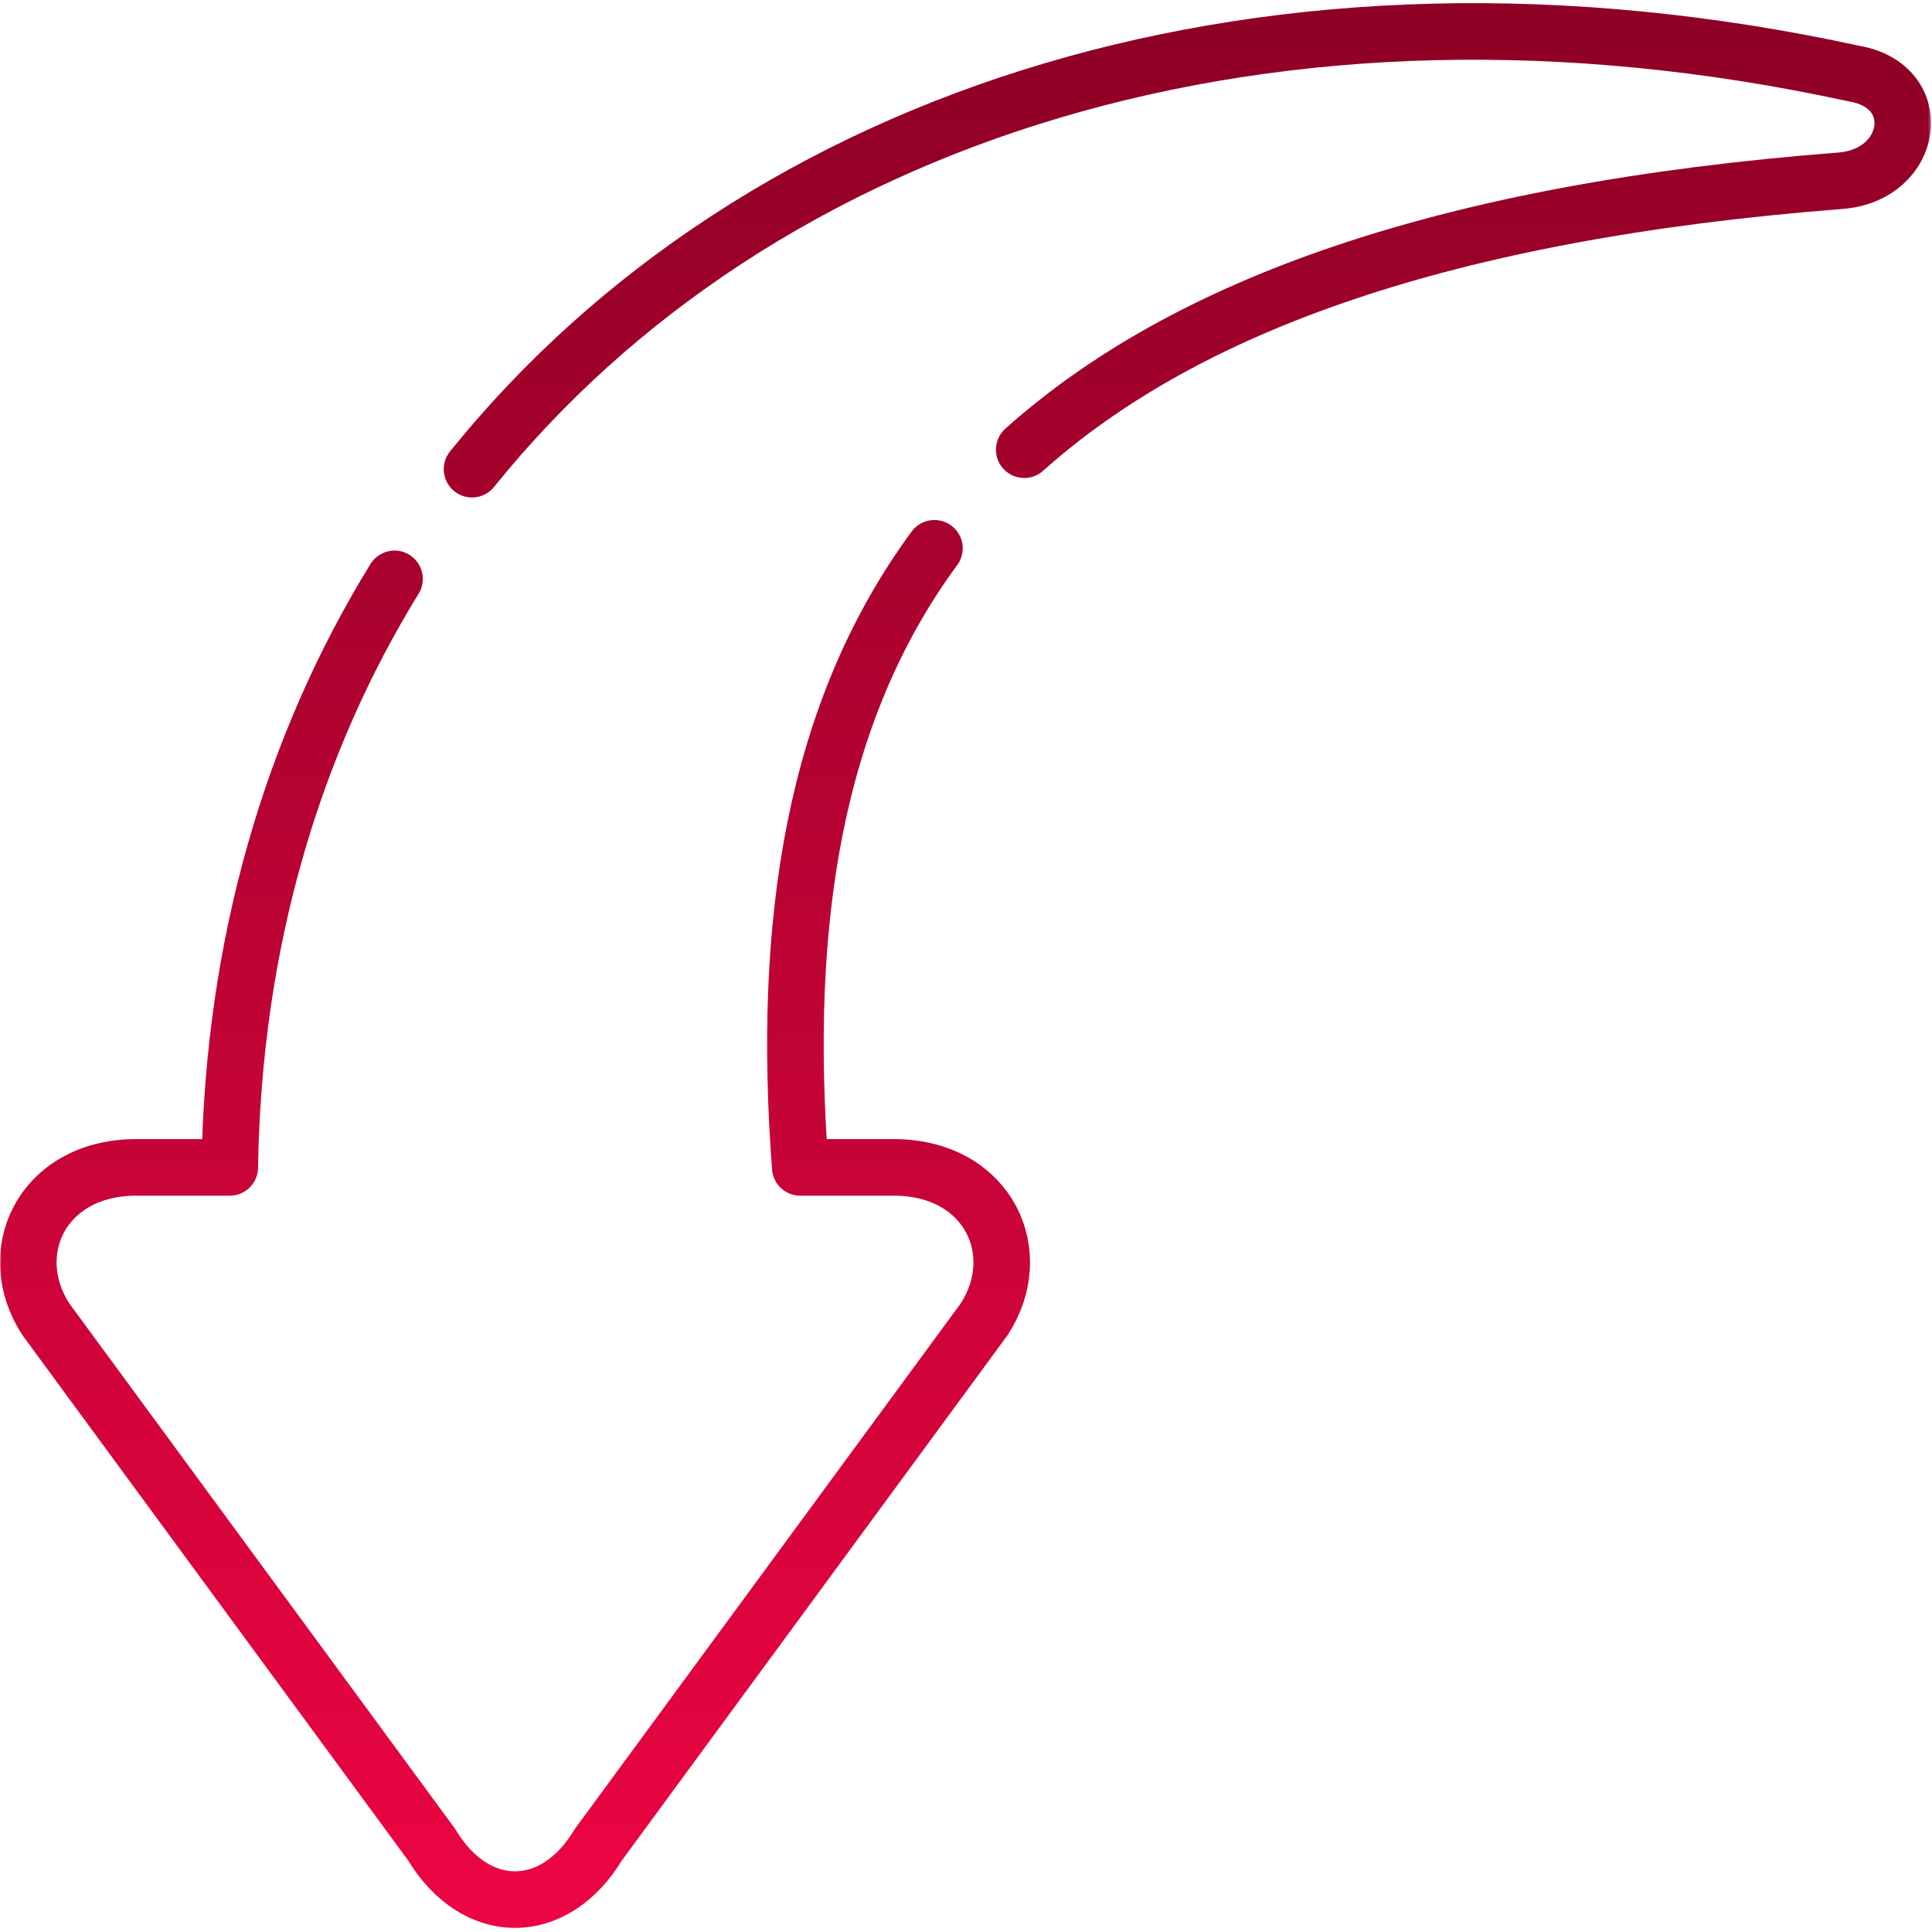 <?xml version="1.0" encoding="UTF-8"?> <svg xmlns="http://www.w3.org/2000/svg" width="683" height="683" viewBox="0 0 683 683" fill="none"><mask id="mask0_652_104722" style="mask-type:luminance" maskUnits="userSpaceOnUse" x="0" y="0" width="683" height="683"><path d="M-0 2.98403e-05L-9.223e-05 682.667L682.667 682.667L682.667 0L-0 2.98403e-05Z" fill="white"></path></mask><g mask="url(#mask0_652_104722)"><path d="M362.086 158.987C419.044 108.04 510.622 74.743 650.654 63.897C676.657 61.855 681.382 30.374 655.302 25.988C449.848 -18.683 268.392 39.972 166.874 165.866M139.473 204.643C103.264 263.488 82.44 333.747 81.229 412.7L47.214 412.7C14.634 413.304 0.99 443.011 16.222 466.406L152.625 652.166C168.158 678.015 195.976 678.015 211.51 652.166L347.913 466.406C363.145 443.011 349.501 413.304 316.921 412.7L282.905 412.7C276.405 326.415 287.63 251.886 330.338 193.834" stroke="url(#paint0_linear_652_104722)" stroke-width="20" stroke-miterlimit="10" stroke-linecap="round" stroke-linejoin="round"></path></g><defs><linearGradient id="paint0_linear_652_104722" x1="341.333" y1="11.117" x2="341.333" y2="671.553" gradientUnits="userSpaceOnUse"><stop stop-color="#8F0026"></stop><stop offset="1" stop-color="#EB0542"></stop></linearGradient></defs></svg> 